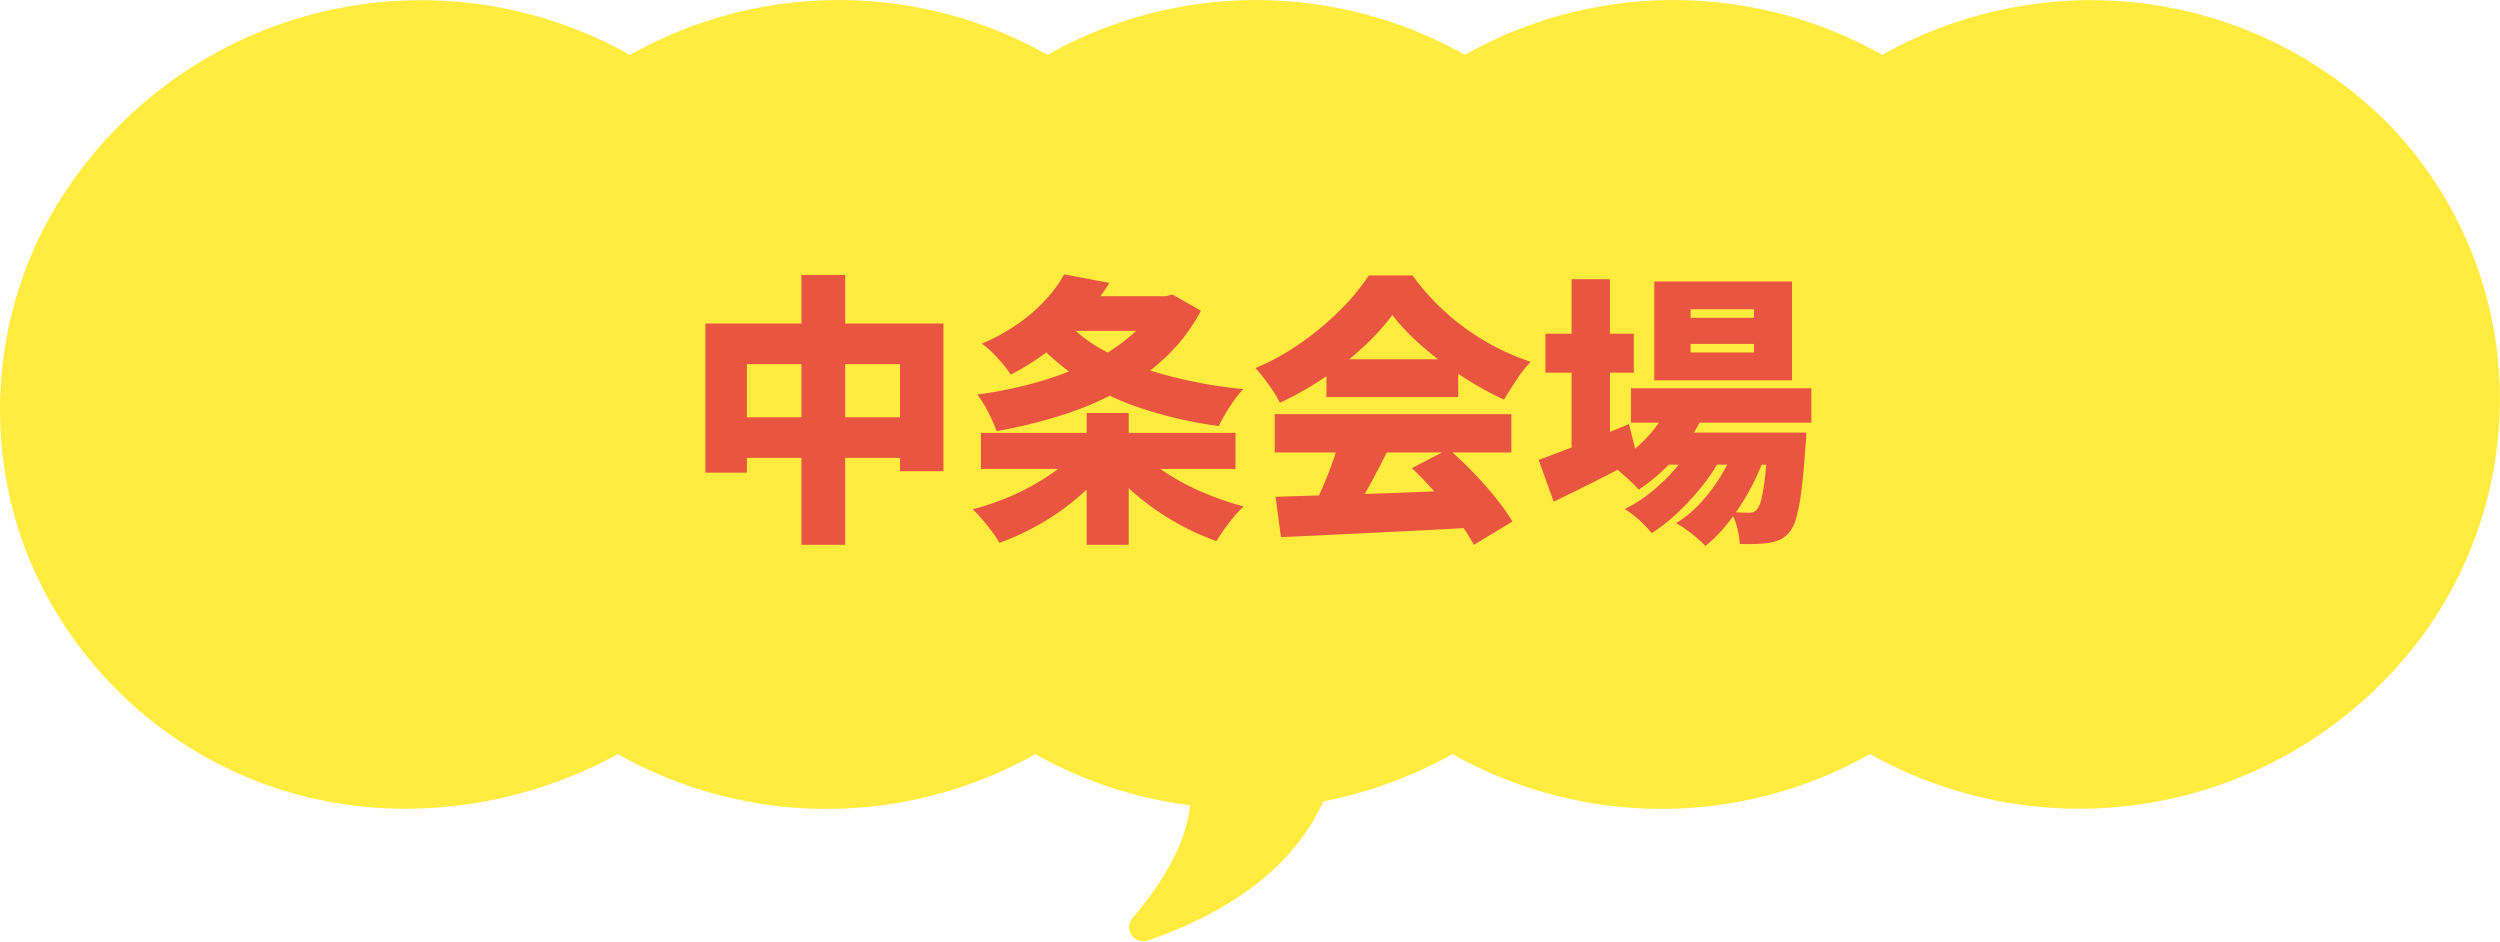 <svg xmlns="http://www.w3.org/2000/svg" xmlns:xlink="http://www.w3.org/1999/xlink" width="220" height="82.86" viewBox="0 0 220 82.86">
  <defs>
    <clipPath id="clip-path">
      <rect id="長方形_11559" data-name="長方形 11559" width="220" height="82.86" fill="#ffec3f"/>
    </clipPath>
  </defs>
  <g id="グループ_4189" data-name="グループ 4189" transform="translate(-850 -1310.391)">
    <g id="グループ_3937" data-name="グループ 3937" transform="translate(850 1310.391)">
      <g id="グループ_3936" data-name="グループ 3936" clip-path="url(#clip-path)">
        <path id="パス_40721" data-name="パス 40721" d="M219.923,32.96a34.735,34.735,0,0,0-9.788-22.1A36.856,36.856,0,0,0,184.108.015c-.116-.006-.232-.01-.343-.01a37.99,37.99,0,0,0-18.126,4.821,37.385,37.385,0,0,0-36.728,0,37.385,37.385,0,0,0-36.727,0,37.387,37.387,0,0,0-36.741.008A37.5,37.5,0,0,0,3.635,20.515,35.059,35.059,0,0,0,2.186,48.23a35.724,35.724,0,0,0,18.9,19.883c10.7,4.773,23.145,3.784,33.289-1.751a37.385,37.385,0,0,0,36.73,0,37.012,37.012,0,0,0,13.618,4.5c-.273,2.614-1.619,5.9-5.037,9.9a1.247,1.247,0,0,0,1.273,2.026c7.039-2.446,12.736-6.263,15.487-12.264a38.845,38.845,0,0,0,11.385-4.164,37.386,37.386,0,0,0,36.739-.007,37.572,37.572,0,0,0,48.21-9.887,35.289,35.289,0,0,0,7.147-23.51" transform="translate(0 0)" fill="#ffec3f"/>
      </g>
    </g>
    <path id="パス_42667" data-name="パス 42667" d="M-47.925-17.1h20.95v13H-30.8v-9.425H-44.275v9.55h-3.65Zm1.875,8.25H-28.7v3.575H-46.05Zm6.575-12.525h3.85V2.375h-3.85ZM-17.2-19.5H-7.175v3.05H-17.2Zm9.025,0h.725l.625-.15,2.5,1.425A15.521,15.521,0,0,1-7.4-14.15a19.849,19.849,0,0,1-4.2,3.025A28.381,28.381,0,0,1-16.662-9,46.028,46.028,0,0,1-22.3-7.625,13.145,13.145,0,0,0-23.038-9.3,9.52,9.52,0,0,0-24-10.85a37.012,37.012,0,0,0,5.112-1.038,28.733,28.733,0,0,0,4.575-1.687,16.709,16.709,0,0,0,3.7-2.35,9.686,9.686,0,0,0,2.438-3.05Zm-8.175-1.925,3.975.75a23.659,23.659,0,0,1-3.575,4.45,22.179,22.179,0,0,1-5.1,3.625,10.025,10.025,0,0,0-.713-.95q-.437-.525-.925-1.012a5.73,5.73,0,0,0-.913-.762,17.655,17.655,0,0,0,3.238-1.788A14.827,14.827,0,0,0-17.975-19.2,11.976,11.976,0,0,0-16.35-21.425Zm-.35,3.575a12.849,12.849,0,0,0,3.838,3.125,24.737,24.737,0,0,0,5.5,2.175A41.959,41.959,0,0,0-.6-11.325a9.692,9.692,0,0,0-.788.975q-.413.575-.775,1.188T-2.75-8.075a37.373,37.373,0,0,1-6.925-1.6,23.43,23.43,0,0,1-5.663-2.788,19.672,19.672,0,0,1-4.388-4.088ZM-23.675-7.475h22.4V-4.3h-22.4Zm9.3-1.75h3.7v11.6h-3.7Zm-.9,3.4,2.8,1.175A16.92,16.92,0,0,1-15.1-1.837,21.616,21.616,0,0,1-18.4.5a22.593,22.593,0,0,1-3.65,1.7,8.93,8.93,0,0,0-.663-1q-.412-.55-.85-1.063A11.075,11.075,0,0,0-24.4-.75,22.878,22.878,0,0,0-20.837-2,20.437,20.437,0,0,0-17.65-3.763,12.074,12.074,0,0,0-15.275-5.825Zm5.5-.125A12.346,12.346,0,0,0-7.35-3.938,20.843,20.843,0,0,0-4.112-2.225,26.1,26.1,0,0,0-.55-1a8.3,8.3,0,0,0-.862.9q-.462.55-.863,1.125T-2.95,2.05A21.905,21.905,0,0,1-6.587.375,22.934,22.934,0,0,1-9.925-1.95,20.186,20.186,0,0,1-12.65-4.7ZM2.25-1.85q2.275-.075,5.213-.163t6.15-.212q3.212-.125,6.313-.25L19.8.85q-3,.175-6.088.325l-5.9.288Q5,1.6,2.725,1.7ZM2.175-9.125H23V-5.75H2.175Zm4.55-4.825h11.6v3.325H6.725ZM7.875-6.9,12.05-5.775q-.575,1.15-1.2,2.312T9.638-1.275Q9.05-.25,8.525.55L5.35-.5q.475-.9.962-2t.9-2.25Q7.625-5.9,7.875-6.9ZM14.25-4.375,17.475-6.05q1.1.95,2.175,2.063T21.625-1.75A19.757,19.757,0,0,1,23.1.325l-3.4,2.05A16.508,16.508,0,0,0,18.313.238q-.887-1.188-1.95-2.4T14.25-4.375ZM12.525-17.85a19.568,19.568,0,0,1-2.538,2.8,28.463,28.463,0,0,1-3.425,2.7,28.228,28.228,0,0,1-3.938,2.225,6.985,6.985,0,0,0-.575-1.012q-.375-.562-.787-1.1t-.788-.937A21.171,21.171,0,0,0,4.563-15.45a25.725,25.725,0,0,0,3.463-2.925,18.778,18.778,0,0,0,2.425-2.95H14.3a20.742,20.742,0,0,0,2.187,2.55,21.152,21.152,0,0,0,2.525,2.138,21.132,21.132,0,0,0,2.763,1.688A21.289,21.289,0,0,0,24.7-13.725a10.8,10.8,0,0,0-1.262,1.6q-.588.9-1.087,1.725a28.842,28.842,0,0,1-3.725-2.075A31.085,31.085,0,0,1,15.15-15.1,18.934,18.934,0,0,1,12.525-17.85Zm21,6.45H49.4v3.025H33.525ZM36.2-7.5h9.925v2.825H36.2Zm.8-2.8,3.1.775a15.09,15.09,0,0,1-2.512,4.038A16.213,16.213,0,0,1,34.2-2.475a8.793,8.793,0,0,0-.7-.725q-.45-.425-.912-.825a7.434,7.434,0,0,0-.813-.625,11.955,11.955,0,0,0,3.137-2.4A10.163,10.163,0,0,0,37-10.3Zm8.6,2.8h3.35l-.013.45a5.635,5.635,0,0,1-.062.75q-.15,2.35-.35,3.888a16.894,16.894,0,0,1-.45,2.4,3.359,3.359,0,0,1-.6,1.263,2.412,2.412,0,0,1-.85.675,3.667,3.667,0,0,1-.95.275,9,9,0,0,1-1.113.1q-.662.025-1.463,0A6.894,6.894,0,0,0,42.863.838,4.789,4.789,0,0,0,42.3-.525q.525.05.938.063T43.9-.45a1.162,1.162,0,0,0,.412-.062.8.8,0,0,0,.313-.238A2.345,2.345,0,0,0,45-1.65a15.524,15.524,0,0,0,.325-1.975q.15-1.3.275-3.4Zm-6.825-7.8v.75H44.35v-.75Zm0-3.05v.75H44.35v-.75Zm-3.2-2.45H47.7v8.7H35.575ZM26-16.2h7.775v3.425H26ZM28.3-21h3.375V-5.35H28.3ZM25.4-5.1q.975-.35,2.275-.85t2.763-1.1q1.463-.6,2.912-1.2l.775,3.1q-1.85.975-3.788,1.95T26.725-1.425ZM42.925-6.9,45.35-5.575a18.571,18.571,0,0,1-1.3,2.988A20.535,20.535,0,0,1,42.2.275a12.782,12.782,0,0,1-2.125,2.2,11.318,11.318,0,0,0-1.187-1.063A10.434,10.434,0,0,0,37.5.475a10.286,10.286,0,0,0,2.288-1.938,15.178,15.178,0,0,0,1.875-2.613A14.954,14.954,0,0,0,42.925-6.9ZM39.2-6.9l2.35,1.4a15.367,15.367,0,0,1-1.638,2.55,21.715,21.715,0,0,1-2.2,2.425A15.916,15.916,0,0,1,35.35,1.35,9.759,9.759,0,0,0,32.975-.775a12.127,12.127,0,0,0,2.45-1.588,16.35,16.35,0,0,0,2.188-2.175A12.893,12.893,0,0,0,39.2-6.9Z" transform="translate(960 1355.959)" fill="#ea5541"/>
  </g>
</svg>
